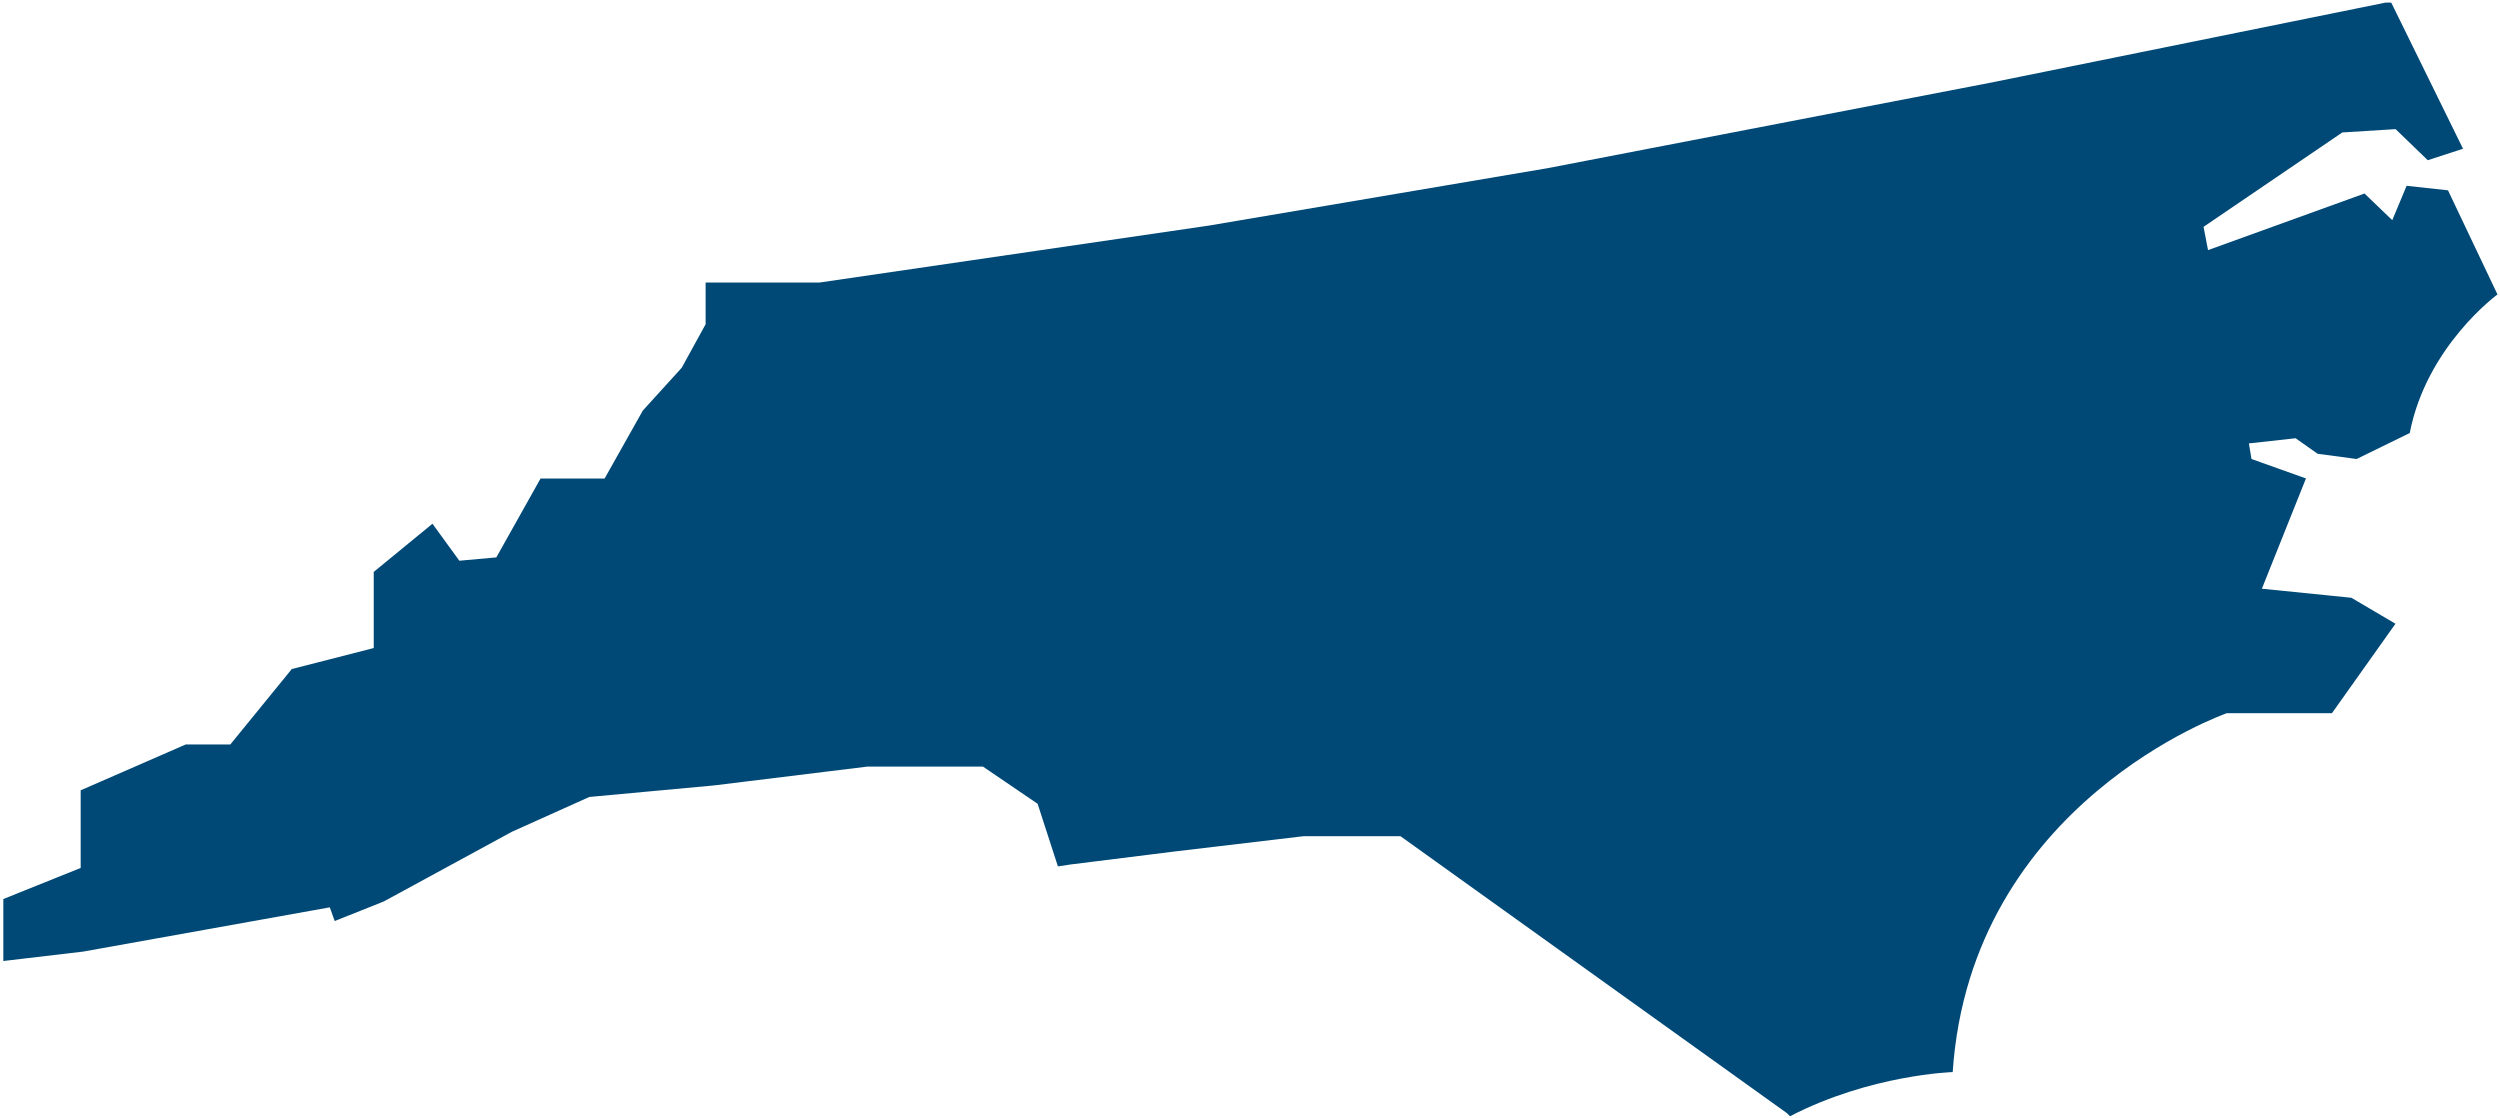 <svg width="436" height="195" fill="none" xmlns="http://www.w3.org/2000/svg"><path d="M419.72 32.39l-2.51 6.01-4.84-4.65-27.29 9.87-.78-4.06 24.2-16.46 9.29-.58 5.61 5.42 6.15-2L417.03.45h-.97l-68.5 13.89-77.66 14.99-59 10-67.96 9.94h-19.88v7.28l-4.17 7.59-6.78 7.46-6.67 11.86H94.27l-7.71 13.75-6.45.58-4.69-6.45-10.24 8.4v13.28l-14.29 3.66-10.72 13.15H32.4l-18.33 8v13.54L.58 156.79v10.81l13.91-1.64 43.03-7.72.85 2.39 8.57-3.42 22.34-12.15 13.5-6.07 21.73-2.01 26.79-3.29h20.12l9.54 6.49 3.54 10.92 2.16-.33 18.43-2.3 22.28-2.64h16.87l67.41 48.31.53.53c14.05-7.27 28.37-7.7 28.37-7.7 3.17-47.08 47.81-62.59 47.81-62.59h18.33l11.08-15.6-7.69-4.53-15.61-1.58 7.69-19.23-9.5-3.39-.45-2.72 8.14-.9 3.85 2.71 6.79.91 9.27-4.53c2.94-15.16 15.3-24.17 15.3-24.17l-8.63-18.16-7.17-.78-.04-.02z" fill="#004976"/></svg>